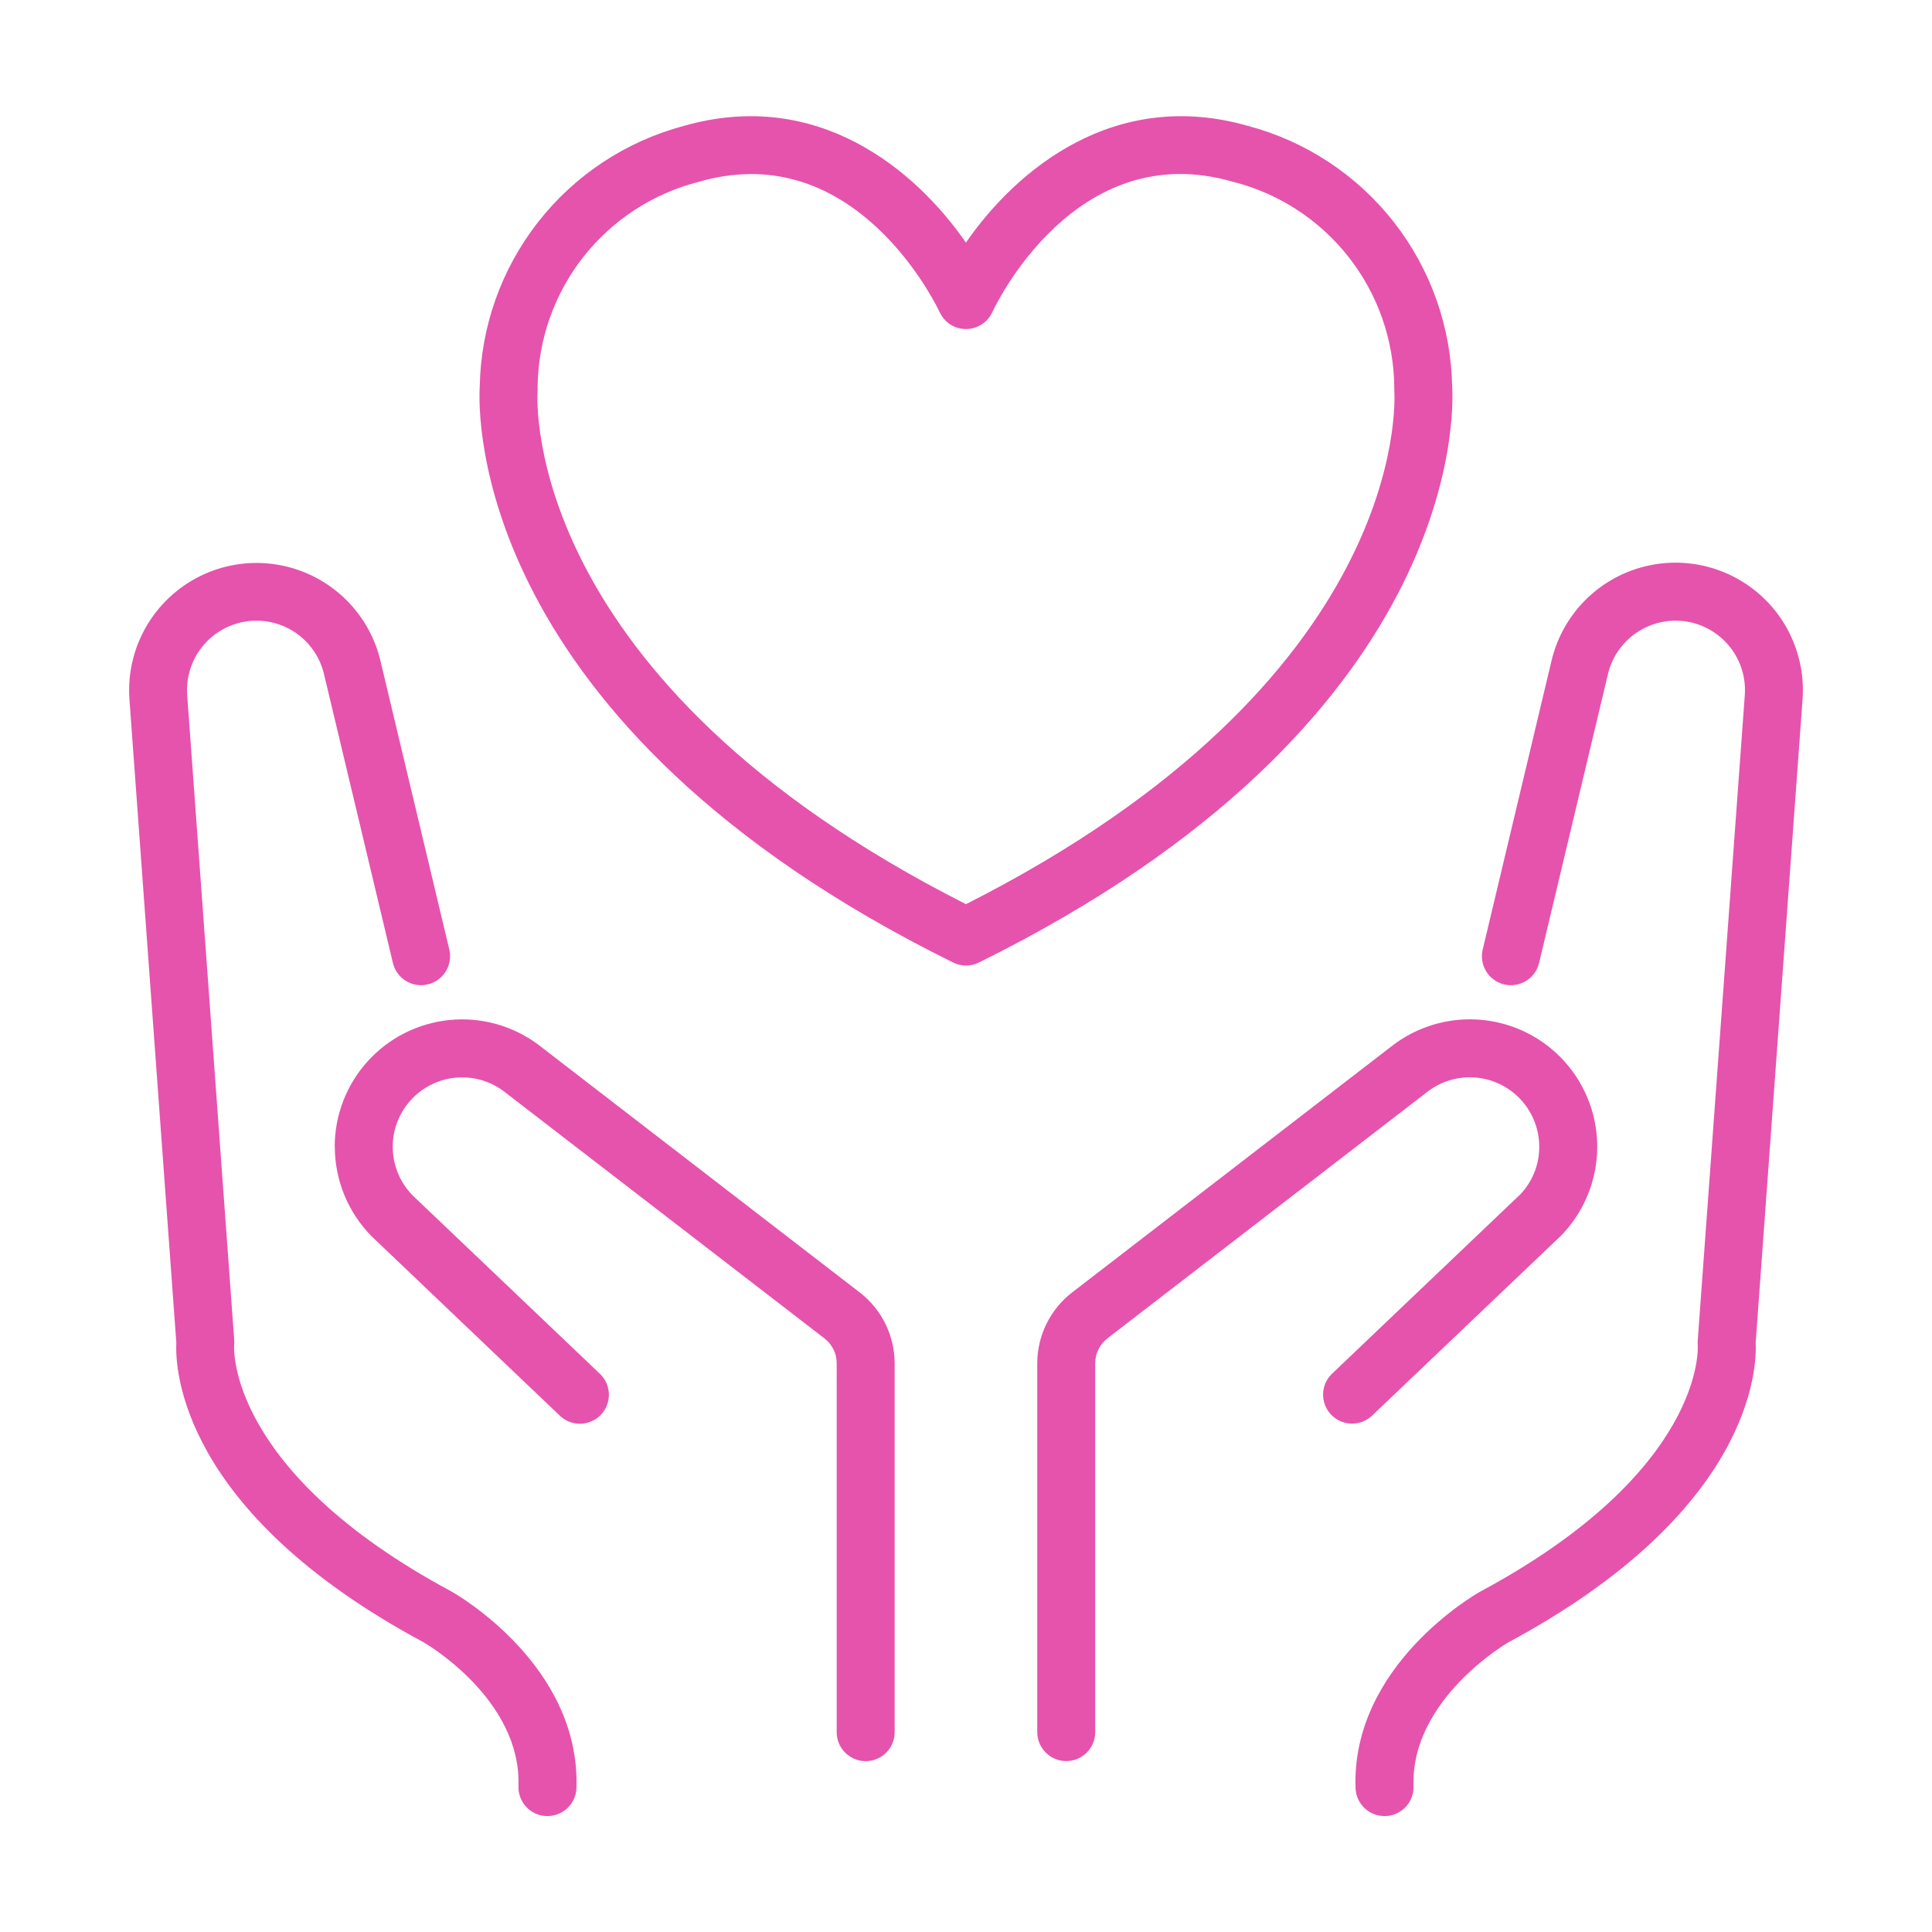 <svg width="67" height="67" viewBox="0 0 67 67" fill="none" xmlns="http://www.w3.org/2000/svg">
<path d="M33.055 33.38C33.336 33.519 33.664 33.519 33.945 33.38C50.714 25.101 50.417 14.285 50.36 13.414V13.414C50.325 11.342 49.617 9.339 48.341 7.706C47.065 6.074 45.291 4.902 43.289 4.369C38.651 3.038 35.249 5.882 33.497 8.413C31.745 5.882 28.343 3.038 23.705 4.369H23.705C21.704 4.903 19.931 6.074 18.656 7.706C17.381 9.338 16.672 11.341 16.637 13.412C16.583 14.287 16.286 25.101 33.055 33.38L33.055 33.38ZM18.644 13.527V13.424C18.66 11.782 19.22 10.192 20.237 8.902C21.253 7.613 22.669 6.697 24.262 6.298C24.844 6.127 25.447 6.039 26.054 6.036C30.288 6.036 32.486 10.611 32.588 10.829C32.696 11.062 32.889 11.245 33.128 11.341C33.367 11.435 33.633 11.435 33.871 11.341C34.11 11.245 34.303 11.062 34.411 10.829C34.526 10.58 37.302 4.739 42.737 6.298C44.33 6.697 45.744 7.613 46.761 8.903C47.777 10.192 48.337 11.782 48.352 13.424V13.525C48.383 13.936 48.856 23.584 33.499 31.356C18.143 23.584 18.615 13.936 18.643 13.528L18.644 13.527Z" fill="#E553AD"/>
<path d="M52.163 34.139C52.422 34.2 52.696 34.157 52.923 34.017C53.15 33.878 53.312 33.654 53.374 33.394L55.763 23.376H55.763C55.952 22.583 56.528 21.939 57.295 21.665C58.062 21.39 58.916 21.522 59.564 22.016C60.213 22.509 60.568 23.297 60.508 24.109L58.876 46.487C58.872 46.545 58.872 46.603 58.876 46.661C58.88 46.704 59.15 51 51.325 55.2C51.143 55.303 46.863 57.769 47.009 62.009C47.018 62.27 47.128 62.517 47.315 62.698C47.503 62.879 47.754 62.98 48.015 62.98H48.05C48.316 62.971 48.568 62.856 48.75 62.661C48.932 62.467 49.029 62.207 49.02 61.941C48.916 58.929 52.284 56.97 52.297 56.962C60.789 52.403 60.928 47.416 60.885 46.565L62.511 24.254C62.62 22.764 61.969 21.32 60.78 20.415C59.59 19.51 58.024 19.268 56.617 19.771C55.21 20.274 54.153 21.454 53.807 22.908L51.419 32.928C51.357 33.187 51.401 33.461 51.541 33.688C51.68 33.915 51.904 34.077 52.163 34.139V34.139Z" fill="#E553AD"/>
<path d="M37.177 44.823C36.42 45.41 35.975 46.312 35.971 47.27V60.068C35.971 60.426 36.163 60.758 36.474 60.938C36.785 61.117 37.168 61.117 37.479 60.938C37.79 60.758 37.981 60.426 37.981 60.068V47.27C37.982 46.936 38.138 46.62 38.402 46.415L49.542 37.831C50.022 37.476 50.618 37.313 51.212 37.372C51.806 37.432 52.357 37.71 52.758 38.153C53.158 38.596 53.38 39.172 53.38 39.77C53.382 40.385 53.146 40.977 52.72 41.422L46.196 47.637C45.936 47.884 45.828 48.252 45.912 48.601C45.997 48.95 46.261 49.227 46.606 49.329C46.95 49.43 47.322 49.34 47.583 49.092L54.136 42.851C55.18 41.78 55.612 40.253 55.282 38.794C54.953 37.335 53.907 36.142 52.504 35.624C51.101 35.105 49.531 35.332 48.332 36.227L37.177 44.823Z" fill="#E553AD"/>
<path d="M6.115 46.565C6.071 47.417 6.209 52.404 14.684 56.95C14.718 56.969 18.084 58.906 17.98 61.94C17.97 62.206 18.067 62.466 18.249 62.661C18.431 62.856 18.683 62.971 18.949 62.98H18.985C19.245 62.98 19.496 62.879 19.683 62.698C19.871 62.517 19.981 62.27 19.99 62.01C20.136 57.77 15.856 55.303 15.655 55.191C7.848 51.001 8.118 46.705 8.12 46.678C8.127 46.615 8.129 46.551 8.124 46.488L6.492 24.11C6.432 23.297 6.787 22.509 7.435 22.016C8.084 21.523 8.938 21.39 9.705 21.665C10.472 21.939 11.048 22.583 11.236 23.376L13.626 33.395H13.626C13.709 33.744 13.973 34.022 14.317 34.124C14.662 34.226 15.034 34.136 15.295 33.889C15.556 33.642 15.664 33.275 15.581 32.925L13.192 22.909C12.843 21.458 11.786 20.281 10.38 19.78C8.975 19.278 7.412 19.52 6.224 20.422C5.036 21.325 4.383 22.766 4.489 24.254L6.115 46.565Z" fill="#E553AD"/>
<path d="M11.611 39.77C11.612 40.935 12.073 42.053 12.894 42.88L19.417 49.097C19.677 49.344 20.049 49.435 20.394 49.333C20.738 49.232 21.003 48.955 21.087 48.606C21.172 48.257 21.064 47.889 20.804 47.642L14.305 41.452L14.305 41.452C13.738 40.871 13.501 40.044 13.676 39.251C13.851 38.459 14.413 37.808 15.172 37.519C15.931 37.231 16.784 37.344 17.44 37.821L28.595 46.417C28.86 46.622 29.015 46.938 29.016 47.273V60.07C29.016 60.429 29.208 60.761 29.519 60.94C29.83 61.12 30.213 61.12 30.524 60.94C30.835 60.761 31.026 60.429 31.026 60.07V47.273C31.022 46.315 30.578 45.412 29.82 44.825L18.651 36.216H18.651C17.77 35.565 16.677 35.264 15.587 35.373C14.497 35.482 13.486 35.992 12.75 36.805C12.015 37.617 11.607 38.674 11.607 39.77L11.611 39.77Z" fill="#E553AD"/>
</svg>
